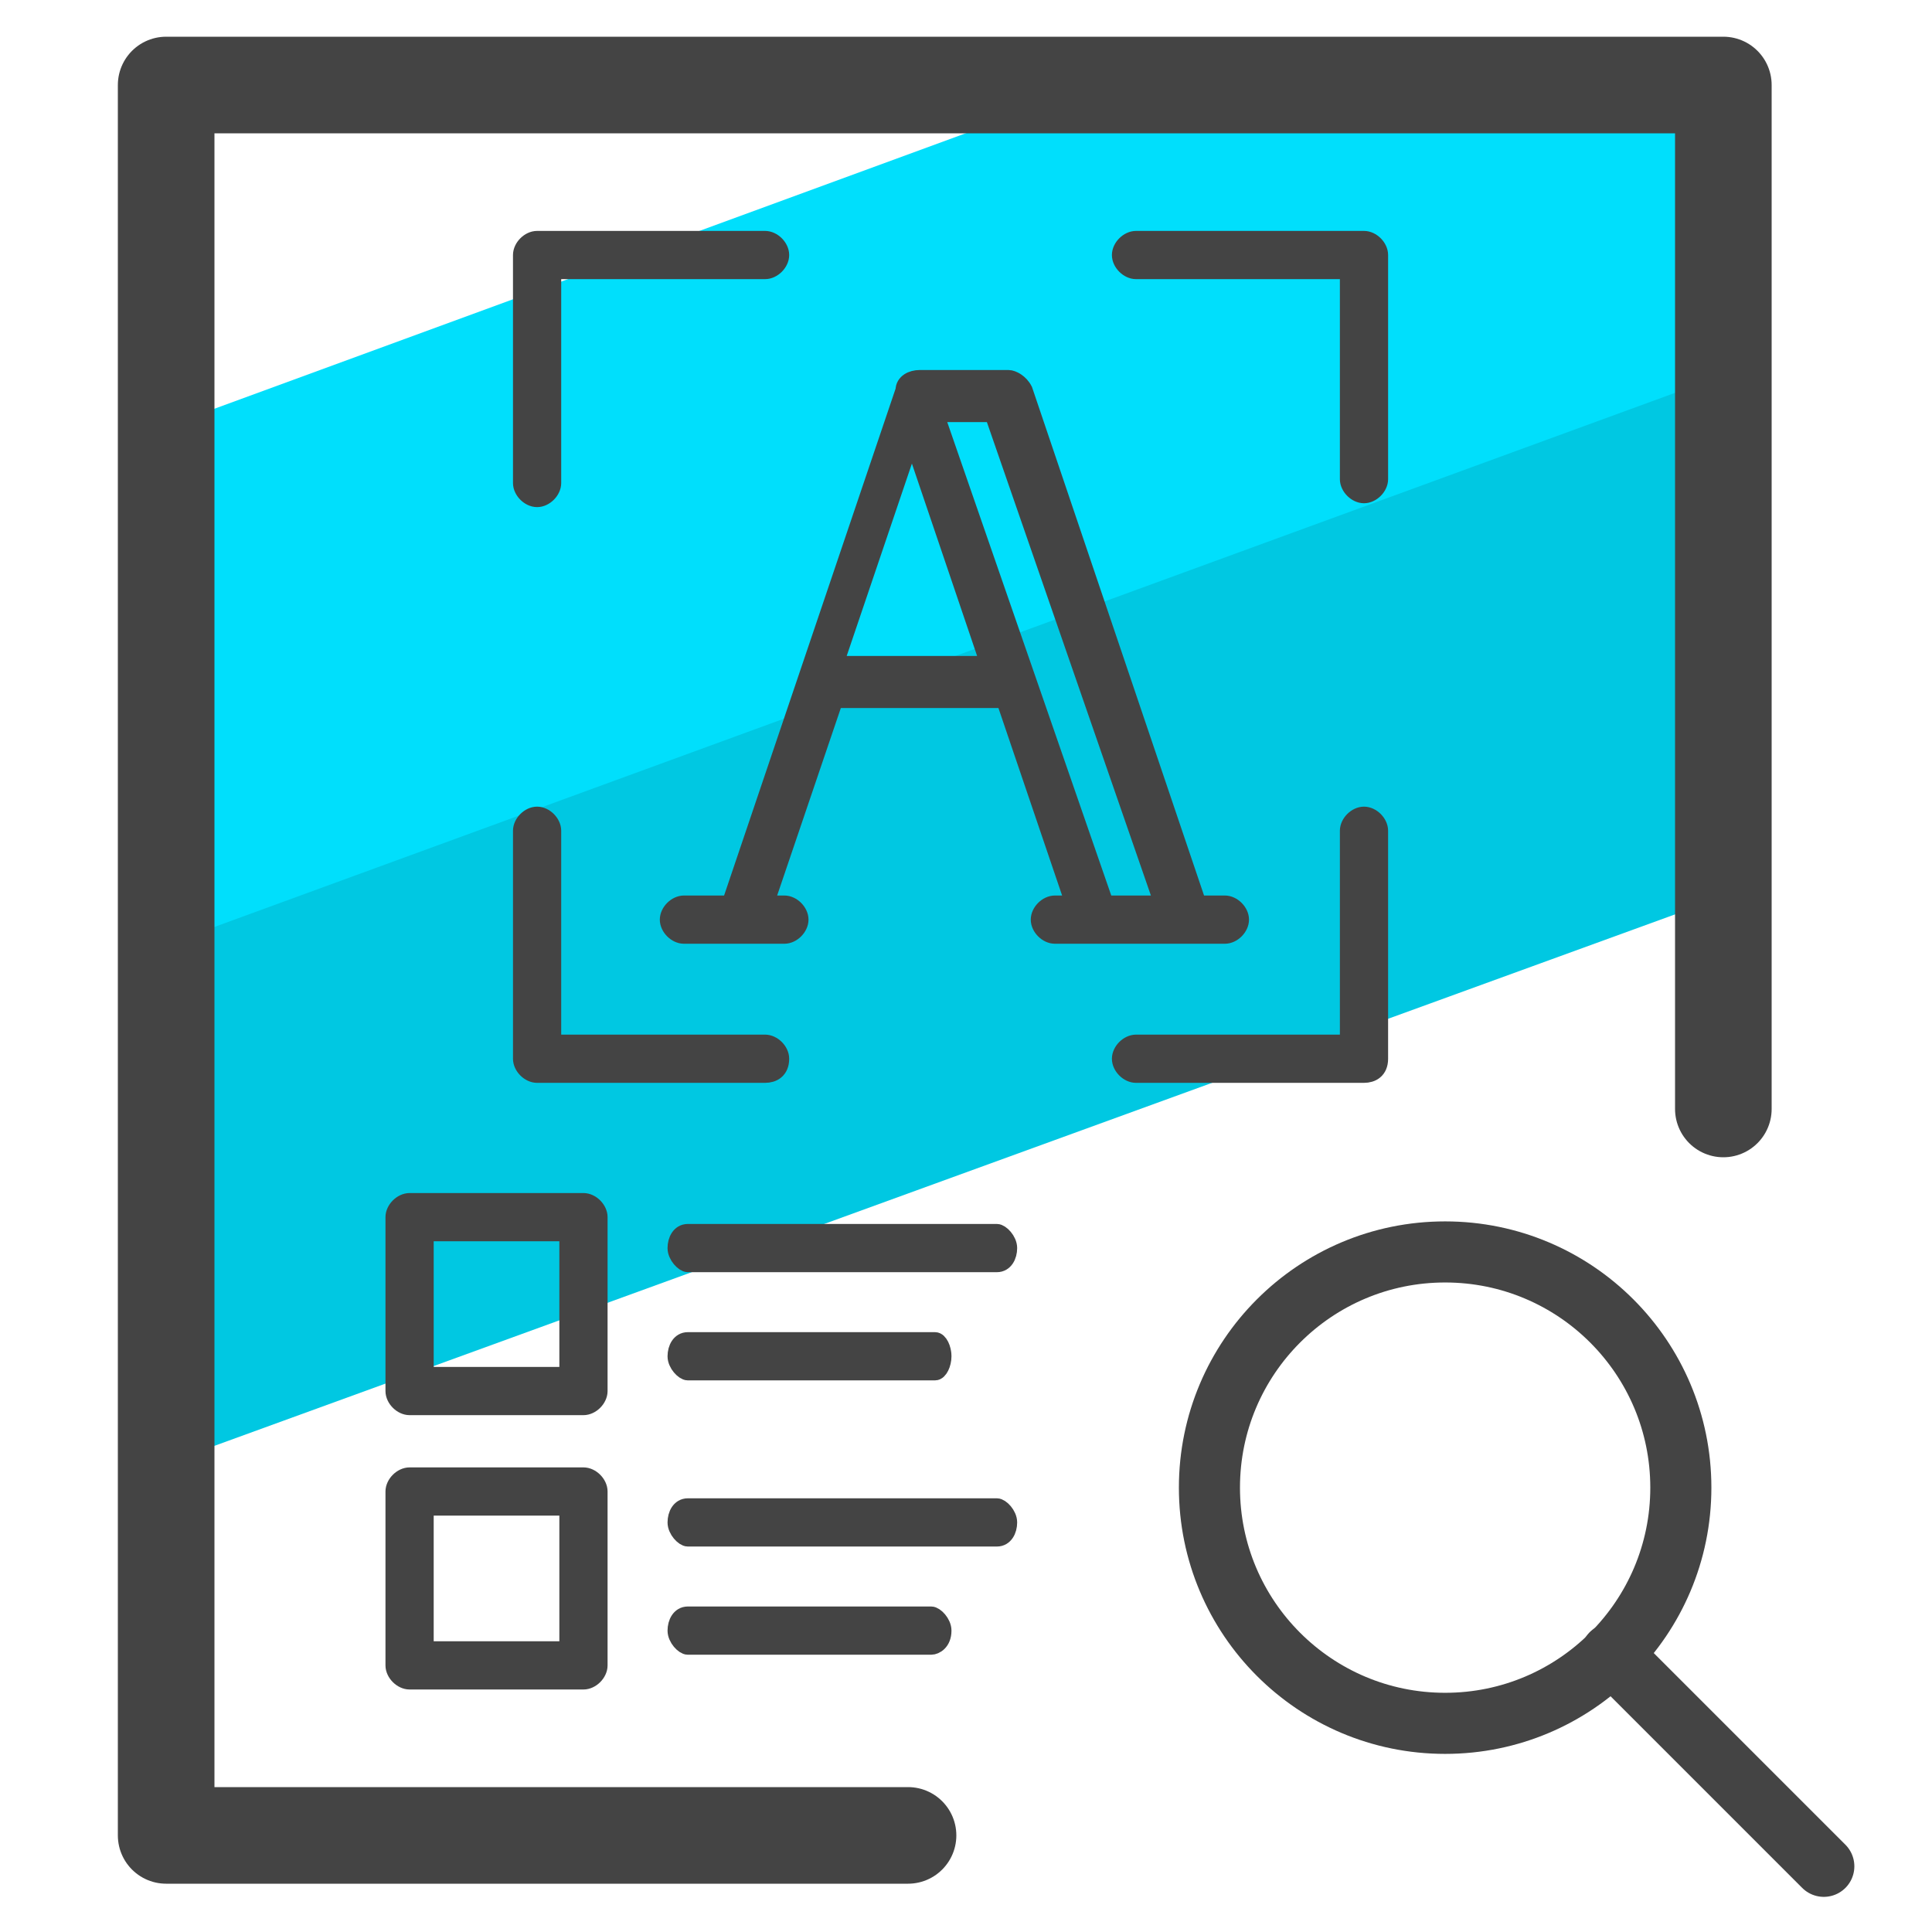 <svg xmlns="http://www.w3.org/2000/svg" id="Layer_1" x="0" y="0" version="1.1" viewBox="0 0 50 50" xml:space="preserve"><style>.st4{fill:none;stroke:#444;stroke-width:1.581;stroke-linecap:round;stroke-linejoin:round;stroke-miterlimit:10}</style><path fill="#00dffc" d="M31.4 1.1L4.4 11l-.2 4.5.2 9.1 39.4-14.4.3-7.2V1.1z"/><path fill="#00c8e2" d="M44.5 18.8l.4 4.3L4.5 37.8v-8.7l.2-4.8L44.9 9.6l-.6 3.5z"/><path fill="none" stroke="#444" stroke-linecap="round" stroke-linejoin="round" stroke-miterlimit="10" stroke-width="2.5" d="M23.5 47.5H4.3V2.2h40.3v26.5"/><path fill="#444" stroke="#444" stroke-miterlimit="10" stroke-width=".448" d="M15.5 31.5c0-.2-.2-.4-.4-.4h-4.5c-.2 0-.4.2-.4.4V36c0 .2.2.4.4.4h4.5c.2 0 .4-.2.4-.4v-4.5zm-.8 4.1H11v-3.7h3.7v3.7zm11.1-3.7c.1 0 .3.2.3.4s-.1.4-.3.4h-8c-.1 0-.3-.2-.3-.4s.1-.4.3-.4h8zm-1.6 2.8c.1 0 .2.2.2.4s-.1.4-.2.4h-6.4c-.1 0-.2-.2-.2-.4s.1-.4.2-.4h6.4zm-.1.8h-6.3c-.1 0-.3-.2-.3-.4s.1-.4.3-.4h6.3c.1 0 .3.1.3.4 0 .2-.2.4-.3.4zm0 7.1h-6.3c-.1 0-.3-.2-.3-.4s.1-.4.3-.4h6.3c.1 0 .3.2.3.4 0 .3-.2.4-.3.4zm-8.6-4c0-.2-.2-.4-.4-.4h-4.5c-.2 0-.4.2-.4.4v4.5c0 .2.2.4.4.4h4.5c.2 0 .4-.2.4-.4v-4.5zm-.8 4.1H11V39h3.7v3.7zM25.8 39c.1 0 .3.2.3.4s-.1.4-.3.4h-8c-.1 0-.3-.2-.3-.4s.1-.4.3-.4h8zm9.9-26.6c0 .2-.2.4-.4.4s-.4-.2-.4-.4V7h-5.5c-.2 0-.4-.2-.4-.4s.2-.4.4-.4h5.9c.2 0 .4.2.4.4v5.8zM20.2 6.6c0 .2-.2.4-.4.4h-5.5v5.5c0 .2-.2.4-.4.4s-.4-.2-.4-.4V6.6c0-.2.2-.4.4-.4h5.9c.2 0 .4.2.4.4zm-.4 21.2h-5.9c-.2 0-.4-.2-.4-.4v-5.9c0-.2.2-.4.4-.4s.4.2.4.4V27h5.5c.2 0 .4.2.4.4 0 .3-.2.4-.4.4zm15.5 0h-5.9c-.2 0-.4-.2-.4-.4s.2-.4.4-.4h5.5v-5.5c0-.2.2-.4.4-.4s.4.2.4.4v5.9c0 .3-.2.4-.4.4zm-9.2-18h-2.3 0c-.2 0-.4.1-.4.3l-4.5 13.3h-1.2c-.2 0-.4.2-.4.4s.2.4.4.4h2.6c.2 0 .4-.2.4-.4s-.2-.4-.4-.4h-.5l1.8-5.3H26l1.8 5.3h-.5c-.2 0-.4.2-.4.4s.2.4.4.4h4.4c.2 0 .4-.2.4-.4s-.2-.4-.4-.4H31l-4.5-13.3c-.1-.2-.3-.3-.4-.3zm-4.5 7.4l2-5.9 2 5.9h-4zm7 6.2l-4.4-12.7h1.5l4.4 12.7h-1.5z"/><path d="M47.2 48.3l-5.5-5.5" class="st4"/><circle cx="37.4" cy="38.5" r="6.1" class="st4"/></svg>